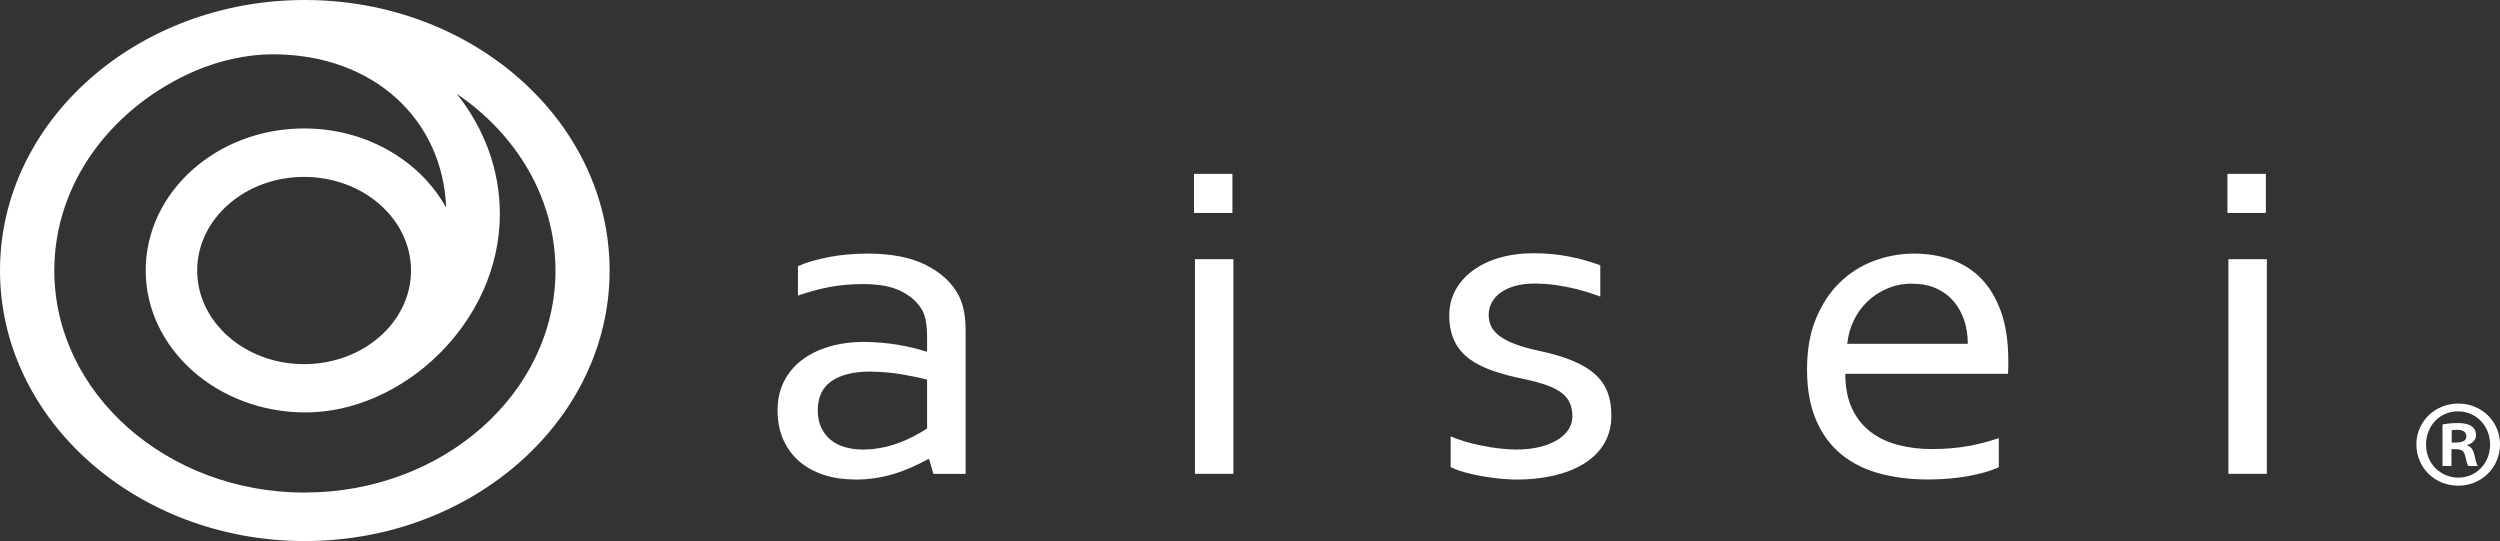 <?xml version="1.0" encoding="UTF-8"?><svg id="_レイヤー_2" xmlns="http://www.w3.org/2000/svg" viewBox="0 0 282.23 61.08"><rect x="0" y="0" width="282.23" height="61.08" fill="#333333" stroke="none"/><defs><style>.cls-1{fill:#fff;}</style></defs><g id="design"><path class="cls-1" d="m96.54,54.13c-1.29,0-2.47-.17-3.54-.52-1.07-.35-2-.86-2.77-1.53-.78-.67-1.38-1.49-1.81-2.46-.43-.97-.64-2.07-.64-3.29s.24-2.29.71-3.24c.48-.95,1.14-1.76,2-2.42.86-.66,1.89-1.17,3.09-1.53,1.2-.36,2.53-.54,3.99-.54,1.38.02,2.66.13,3.84.33,1.18.2,2.22.46,3.14.76h.11v-1.68c0-.66-.05-1.25-.14-1.76-.09-.51-.25-.96-.48-1.35-.49-.82-1.26-1.49-2.32-2.03-1.06-.54-2.5-.8-4.31-.8-1.34,0-2.61.11-3.79.34-1.19.23-2.37.55-3.54.96v-3.32c.45-.2.98-.4,1.58-.57s1.25-.33,1.92-.46c.67-.13,1.38-.23,2.13-.29.75-.07,1.49-.1,2.24-.1,2.69,0,4.89.43,6.6,1.3,1.71.87,2.94,2.01,3.68,3.44.28.54.48,1.14.6,1.8s.18,1.37.18,2.16v16.17h-3.64l-.48-1.67h-.11c-2.52,1.37-5.03,2.31-8.23,2.31Zm8.12-5.75v-5.53c-.8-.2-1.75-.4-2.84-.59-1.1-.19-2.3-.29-3.62-.31-1.84,0-3.28.36-4.32,1.07-1.04.71-1.56,1.81-1.56,3.29,0,.75.13,1.4.39,1.96.26.56.62,1.02,1.07,1.39.46.37.99.64,1.62.82.62.18,1.29.27,1.99.27,2.8,0,5.23-1.06,7.28-2.38Z"/><path class="cls-1" d="m134.79,24.04v-4.41h4.34v4.41h-4.34Zm.11,29.45v-24.23h4.34v24.23h-4.34Z"/><path class="cls-1" d="m218.17,50.69c1.44,0,2.75-.11,3.94-.32,1.19-.21,2.37-.51,3.54-.91v3.29c-.95.43-2.13.76-3.53,1.01-1.4.25-2.9.37-4.51.37-1.9,0-3.69-.22-5.36-.66-1.67-.44-3.12-1.16-4.34-2.14-1.22-.99-2.18-2.27-2.87-3.86-.69-1.59-1.04-3.51-1.04-5.75s.34-4.13,1.01-5.75c.67-1.62,1.56-2.98,2.68-4.07,1.12-1.09,2.4-1.9,3.86-2.45,1.45-.54,2.97-.82,4.55-.82,1.49,0,2.88.23,4.18.68,1.29.45,2.42,1.16,3.37,2.13.95.97,1.7,2.22,2.25,3.75.55,1.53.82,3.37.82,5.51v.52c0,.14,0,.47-.03.98h-18.37c0,1.55.26,2.86.77,3.94.51,1.08,1.21,1.95,2.1,2.63.89.67,1.93,1.16,3.12,1.47,1.19.31,2.48.46,3.87.46Zm-2.29-18.67c-1,0-1.93.18-2.79.54-.86.36-1.61.84-2.25,1.45-.64.61-1.16,1.33-1.56,2.16-.4.82-.64,1.71-.74,2.64h13.61c0-.95-.14-1.84-.41-2.66-.27-.82-.68-1.54-1.21-2.16-.53-.61-1.18-1.09-1.96-1.44-.78-.35-1.67-.52-2.69-.52Z"/><path class="cls-1" d="m251.46,24.04v-4.41h4.34v4.41h-4.34Zm.11,29.45v-24.23h4.34v24.23h-4.34Z"/><path class="cls-1" d="m168.06,35.57c0,2,1.7,3.17,5.57,4.01,6.49,1.36,8.28,3.64,8.28,7.37,0,4.89-4.85,7.19-10.69,7.19-2.2,0-5.92-.58-7.45-1.42v-3.46c1.9.85,5.14,1.49,7.45,1.49,3.67,0,6.29-1.53,6.29-3.73,0-2.32-1.42-3.37-5.39-4.21-5.06-1.05-8.51-2.49-8.51-7.22,0-4.09,3.89-7,9.48-7,1.46,0,2.83.13,4.09.38,1.27.25,2.42.58,3.48.98v3.53c-1.14-.43-4.12-1.47-7.41-1.47s-5.19,1.52-5.19,3.55Z"/><path class="cls-1" d="m34.41,0C15.43,0,0,13.7,0,30.54s15.43,30.54,34.41,30.54,34.41-13.7,34.41-30.54S53.38,0,34.41,0Zm0,55.61c-15.6,0-28.28-11.25-28.28-25.07,0-9.9,6.51-18.48,15.94-22.56,2.62-1.1,5.71-1.85,8.71-1.85,11.49,0,19.22,7.45,19.59,17.32-2.92-5.3-9.01-8.95-16.04-8.95-9.86,0-17.88,7.19-17.88,16.03s8.1,16.03,18.04,16.03c10.98,0,21.94-10.16,21.94-22.4,0-5.06-1.81-9.75-4.87-13.57,6.77,4.58,11.15,11.82,11.15,19.94,0,13.83-12.69,25.07-28.28,25.07Zm-.08-14.5c-6.66,0-12.07-4.74-12.07-10.57s5.41-10.57,12.07-10.57,12.07,4.74,12.07,10.57-5.41,10.57-12.07,10.57Z"/><path class="cls-1" d="m277.51,45.56c2.66,0,4.72,2.03,4.72,4.61s-2.06,4.66-4.72,4.66-4.72-2.05-4.72-4.66,2.13-4.61,4.72-4.61Zm0,8.36c2.08,0,3.6-1.65,3.6-3.73s-1.54-3.75-3.63-3.75-3.6,1.66-3.6,3.75c0,2.24,1.73,3.73,3.63,3.73Zm-1.77-1.31v-4.69c.43-.08.98-.16,1.72-.16.84,0,2.06.16,2.06,1.37,0,.56-.43.94-.97,1.09v.07c.46.16.68.54.81,1.15.15.7.25.99.36,1.17h-1.07c-.12-.18-.23-.58-.36-1.17-.18-.74-.58-.74-1.54-.74v1.91h-1.01Zm1.04-2.64c.79,0,1.65,0,1.65-.71,0-.43-.31-.74-1.04-.74-.31,0-.51.03-.61.05v1.4Z"/></g></svg>